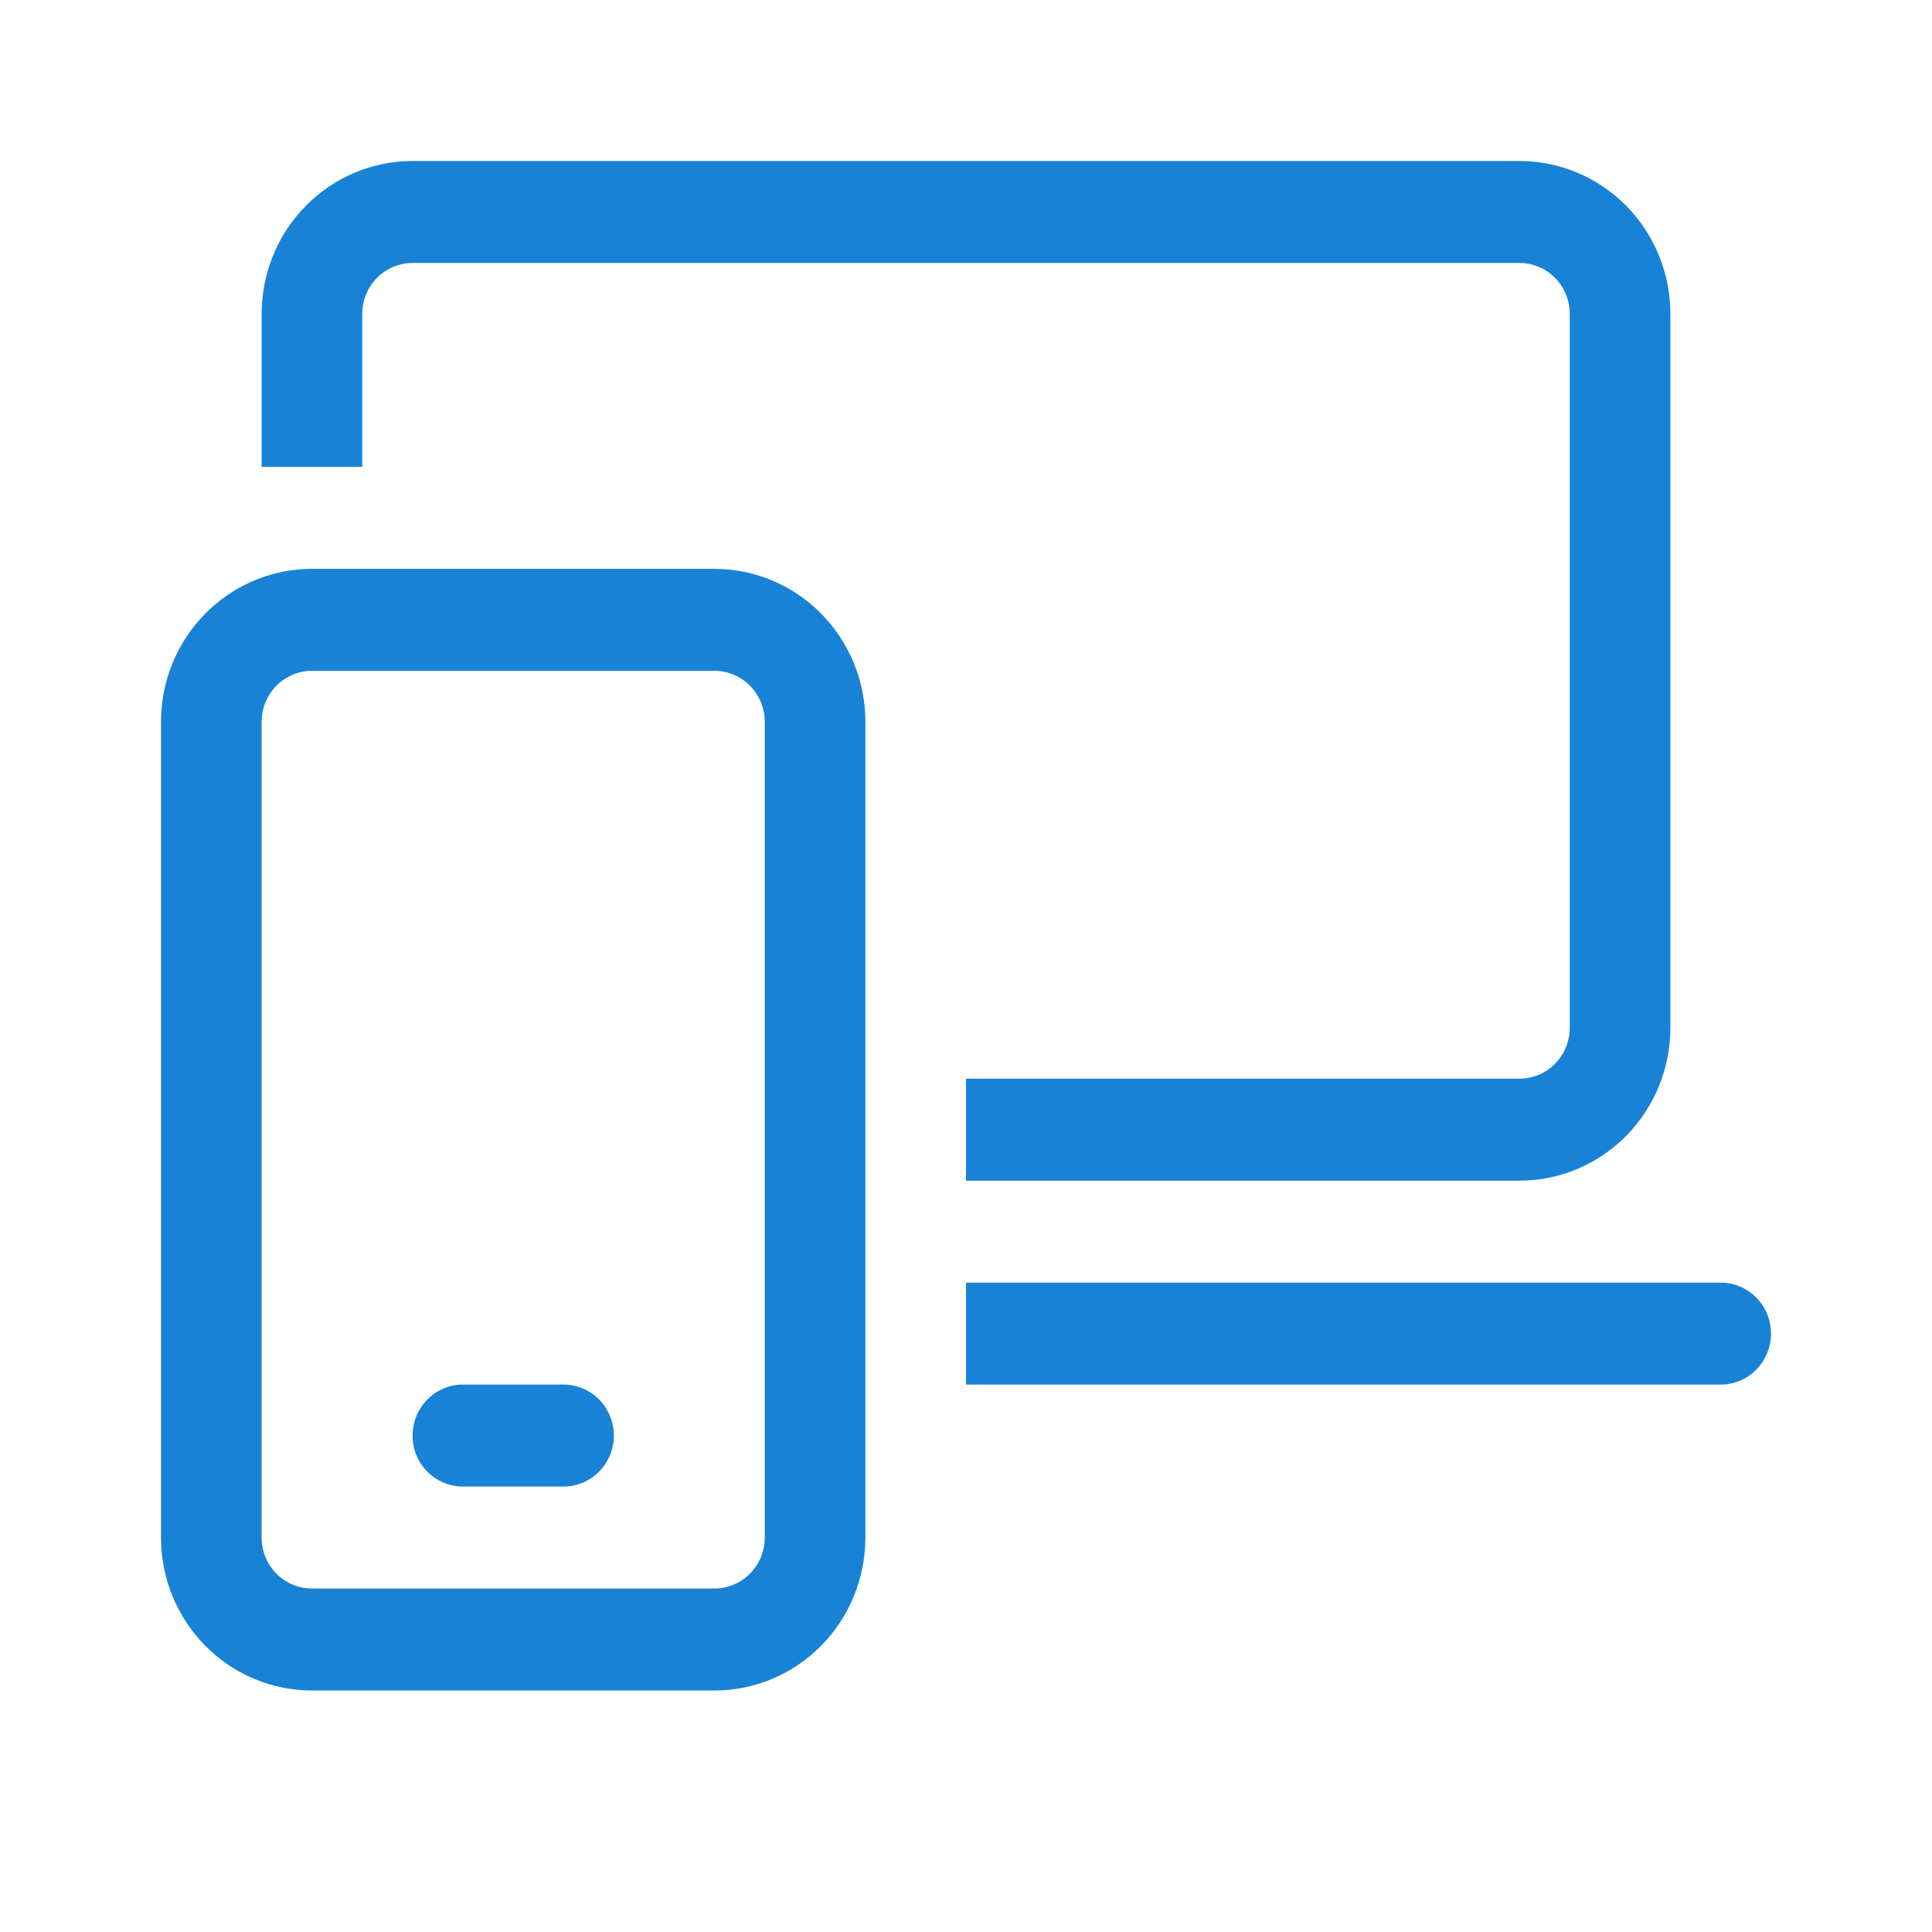 <svg width="64" height="64" viewBox="0 0 64 64" fill="none" xmlns="http://www.w3.org/2000/svg">
<path d="M8.667 10.4C8.667 9.056 9.194 7.767 10.131 6.817C11.069 5.867 12.341 5.333 13.667 5.333H50.334C51.66 5.333 52.931 5.867 53.869 6.817C54.807 7.767 55.334 9.056 55.334 10.4V34.044C55.334 35.388 54.807 36.677 53.869 37.627C52.931 38.577 51.66 39.111 50.334 39.111H32V35.733H50.334C50.776 35.733 51.2 35.555 51.512 35.238C51.825 34.922 52 34.492 52 34.044V10.4C52 9.952 51.825 9.522 51.512 9.205C51.2 8.889 50.776 8.711 50.334 8.711H13.667C13.225 8.711 12.801 8.889 12.488 9.205C12.176 9.522 12 9.952 12 10.4V15.466H8.667V10.4ZM32 45.866H57C57.442 45.866 57.866 45.688 58.179 45.372C58.491 45.055 58.667 44.625 58.667 44.178C58.667 43.73 58.491 43.3 58.179 42.983C57.866 42.666 57.442 42.489 57 42.489H32V45.866ZM15.334 45.866C14.892 45.866 14.467 46.044 14.155 46.361C13.842 46.678 13.667 47.107 13.667 47.555C13.667 48.003 13.842 48.433 14.155 48.749C14.467 49.066 14.892 49.244 15.334 49.244H18.667C19.109 49.244 19.533 49.066 19.845 48.749C20.158 48.433 20.334 48.003 20.334 47.555C20.334 47.107 20.158 46.678 19.845 46.361C19.533 46.044 19.109 45.866 18.667 45.866H15.334ZM5.333 23.911C5.333 22.567 5.86 21.278 6.798 20.328C7.736 19.378 9.007 18.844 10.334 18.844H23.667C24.993 18.844 26.265 19.378 27.202 20.328C28.14 21.278 28.667 22.567 28.667 23.911V50.933C28.667 52.277 28.14 53.566 27.202 54.516C26.265 55.466 24.993 56 23.667 56H10.334C9.007 56 7.736 55.466 6.798 54.516C5.86 53.566 5.333 52.277 5.333 50.933V23.911ZM10.334 22.222C9.891 22.222 9.468 22.4 9.155 22.717C8.842 23.033 8.667 23.463 8.667 23.911V50.933C8.667 51.381 8.842 51.81 9.155 52.127C9.468 52.444 9.891 52.622 10.334 52.622H23.667C24.109 52.622 24.533 52.444 24.845 52.127C25.158 51.81 25.334 51.381 25.334 50.933V23.911C25.334 23.463 25.158 23.033 24.845 22.717C24.533 22.4 24.109 22.222 23.667 22.222H10.334Z" fill="#1882D6"/>
</svg>

